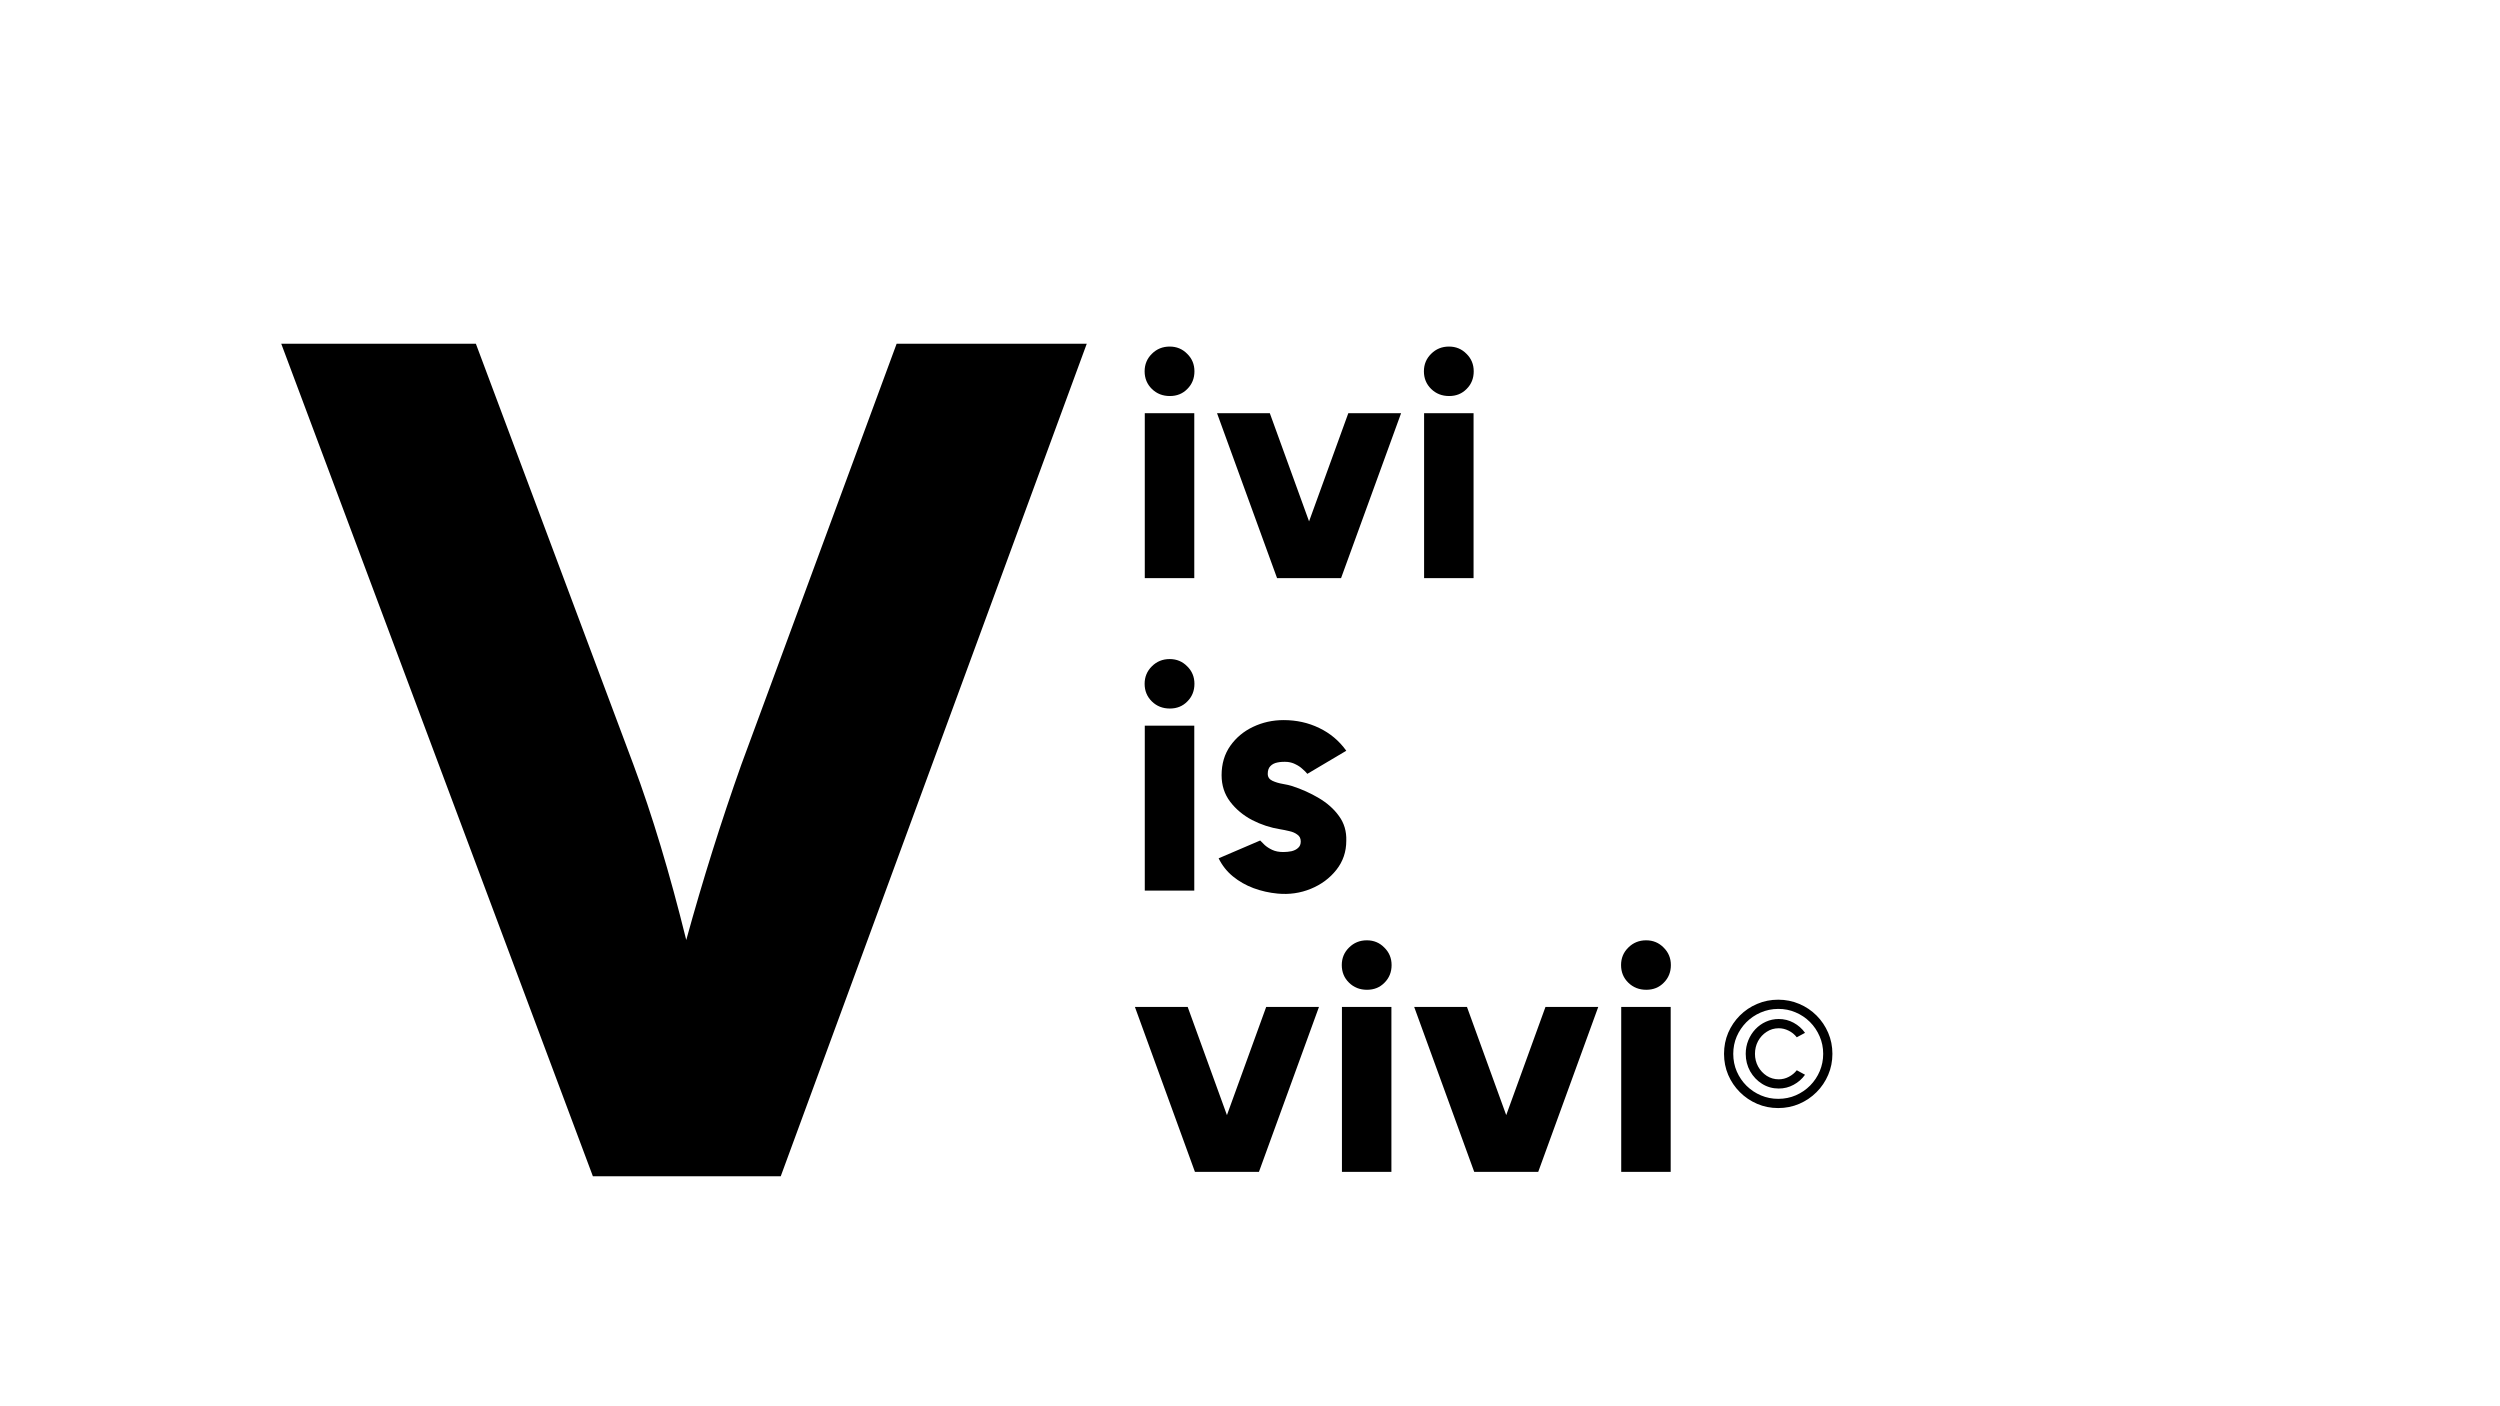 <svg width="80" height="45" viewBox="0 0 80 45" fill="none" xmlns="http://www.w3.org/2000/svg">
<g filter="url(#filter0_g_13_20)">
<path d="M18.972 37.64L9 11H15.228L20.268 24.464C20.868 26.072 21.432 27.944 21.96 30.08C22.488 28.16 23.076 26.288 23.724 24.464L28.692 11H34.776L24.984 37.64H18.972Z" fill="black"/>
</g>
<path d="M36.633 13.222H38.217V18.5H36.633V13.222ZM37.436 12.673C37.207 12.673 37.015 12.598 36.86 12.446C36.706 12.295 36.628 12.107 36.628 11.882C36.628 11.66 36.706 11.473 36.86 11.322C37.015 11.167 37.205 11.09 37.43 11.09C37.652 11.09 37.838 11.167 37.99 11.322C38.145 11.473 38.222 11.66 38.222 11.882C38.222 12.107 38.146 12.295 37.995 12.446C37.847 12.598 37.661 12.673 37.436 12.673ZM42.914 18.5H40.866L38.945 13.222H40.634L41.89 16.684L43.146 13.222H44.835L42.914 18.5ZM45.571 13.222H47.154V18.5H45.571V13.222ZM46.373 12.673C46.144 12.673 45.952 12.598 45.797 12.446C45.643 12.295 45.565 12.107 45.565 11.882C45.565 11.66 45.643 11.473 45.797 11.322C45.952 11.167 46.142 11.09 46.367 11.09C46.589 11.09 46.776 11.167 46.927 11.322C47.082 11.473 47.159 11.66 47.159 11.882C47.159 12.107 47.084 12.295 46.932 12.446C46.784 12.598 46.598 12.673 46.373 12.673ZM36.633 23.222H38.217V28.5H36.633V23.222ZM37.436 22.673C37.207 22.673 37.015 22.598 36.86 22.446C36.706 22.295 36.628 22.107 36.628 21.882C36.628 21.66 36.706 21.474 36.86 21.322C37.015 21.167 37.205 21.09 37.43 21.09C37.652 21.09 37.838 21.167 37.99 21.322C38.145 21.474 38.222 21.66 38.222 21.882C38.222 22.107 38.146 22.295 37.995 22.446C37.847 22.598 37.661 22.673 37.436 22.673ZM40.885 28.595C40.618 28.57 40.361 28.512 40.114 28.421C39.868 28.329 39.648 28.204 39.455 28.046C39.261 27.888 39.108 27.694 38.996 27.466L40.326 26.896C40.361 26.934 40.41 26.983 40.473 27.043C40.537 27.1 40.616 27.151 40.711 27.196C40.809 27.242 40.927 27.265 41.064 27.265C41.156 27.265 41.244 27.256 41.328 27.239C41.416 27.218 41.487 27.182 41.539 27.133C41.596 27.084 41.624 27.015 41.624 26.927C41.624 26.829 41.587 26.755 41.513 26.706C41.443 26.653 41.356 26.616 41.254 26.595C41.152 26.57 41.057 26.551 40.969 26.537C40.656 26.487 40.355 26.389 40.067 26.241C39.782 26.09 39.548 25.895 39.365 25.655C39.182 25.413 39.091 25.129 39.091 24.806C39.091 24.443 39.184 24.13 39.37 23.866C39.557 23.602 39.8 23.4 40.099 23.259C40.401 23.115 40.727 23.043 41.075 23.043C41.487 23.043 41.867 23.127 42.215 23.296C42.567 23.465 42.855 23.708 43.081 24.024L41.835 24.763C41.793 24.711 41.74 24.658 41.677 24.605C41.617 24.549 41.547 24.501 41.466 24.462C41.388 24.42 41.304 24.394 41.212 24.383C41.089 24.373 40.978 24.378 40.88 24.399C40.785 24.417 40.709 24.456 40.653 24.515C40.596 24.572 40.568 24.654 40.568 24.763C40.568 24.865 40.618 24.939 40.716 24.985C40.815 25.031 40.925 25.064 41.049 25.085C41.172 25.106 41.272 25.129 41.349 25.154C41.652 25.252 41.937 25.381 42.204 25.539C42.472 25.698 42.687 25.889 42.848 26.114C43.014 26.34 43.091 26.604 43.081 26.906C43.081 27.258 42.975 27.568 42.764 27.835C42.553 28.102 42.28 28.305 41.946 28.442C41.612 28.579 41.258 28.63 40.885 28.595ZM40.286 37.5H38.238L36.317 32.222H38.006L39.262 35.684L40.518 32.222H42.207L40.286 37.5ZM42.942 32.222H44.525V37.5H42.942V32.222ZM43.744 31.673C43.515 31.673 43.324 31.598 43.169 31.446C43.014 31.295 42.937 31.107 42.937 30.882C42.937 30.66 43.014 30.474 43.169 30.322C43.324 30.167 43.514 30.09 43.739 30.09C43.961 30.09 44.147 30.167 44.298 30.322C44.453 30.474 44.531 30.66 44.531 30.882C44.531 31.107 44.455 31.295 44.304 31.446C44.156 31.598 43.969 31.673 43.744 31.673ZM49.223 37.5H47.175L45.254 32.222H46.943L48.199 35.684L49.455 32.222H51.144L49.223 37.5ZM51.879 32.222H53.462V37.5H51.879V32.222ZM52.681 31.673C52.453 31.673 52.261 31.598 52.106 31.446C51.951 31.295 51.874 31.107 51.874 30.882C51.874 30.66 51.951 30.474 52.106 30.322C52.261 30.167 52.451 30.09 52.676 30.09C52.898 30.09 53.084 30.167 53.236 30.322C53.39 30.474 53.468 30.66 53.468 30.882C53.468 31.107 53.392 31.295 53.241 31.446C53.093 31.598 52.907 31.673 52.681 31.673Z" fill="black"/>
<path d="M56.902 35.458C56.663 35.458 56.438 35.413 56.229 35.323C56.019 35.233 55.835 35.108 55.676 34.949C55.517 34.79 55.392 34.606 55.302 34.396C55.213 34.187 55.169 33.962 55.169 33.723C55.169 33.483 55.213 33.259 55.302 33.049C55.392 32.84 55.517 32.655 55.676 32.496C55.835 32.337 56.019 32.213 56.229 32.125C56.438 32.035 56.663 31.99 56.902 31.99C57.141 31.99 57.366 32.035 57.576 32.125C57.785 32.213 57.97 32.337 58.129 32.496C58.288 32.655 58.412 32.84 58.502 33.049C58.592 33.259 58.637 33.483 58.637 33.723C58.637 33.962 58.592 34.187 58.502 34.396C58.412 34.606 58.288 34.79 58.129 34.949C57.97 35.108 57.785 35.233 57.576 35.323C57.366 35.413 57.141 35.458 56.902 35.458ZM56.902 35.163C57.105 35.163 57.293 35.125 57.468 35.049C57.642 34.973 57.795 34.868 57.926 34.736C58.057 34.602 58.159 34.449 58.232 34.276C58.305 34.103 58.342 33.918 58.342 33.723C58.342 33.524 58.304 33.338 58.228 33.163C58.153 32.989 58.05 32.835 57.918 32.703C57.785 32.571 57.632 32.468 57.457 32.395C57.284 32.32 57.099 32.284 56.902 32.285C56.702 32.286 56.515 32.325 56.341 32.401C56.167 32.476 56.015 32.579 55.882 32.712C55.752 32.844 55.649 32.997 55.574 33.17C55.501 33.341 55.464 33.526 55.464 33.723C55.464 33.925 55.502 34.114 55.578 34.289C55.654 34.463 55.759 34.616 55.891 34.747C56.025 34.878 56.178 34.98 56.351 35.053C56.524 35.126 56.708 35.163 56.902 35.163ZM57.497 34.248L57.761 34.392C57.666 34.526 57.544 34.633 57.396 34.713C57.25 34.793 57.091 34.833 56.919 34.833C56.725 34.833 56.547 34.783 56.387 34.683C56.228 34.583 56.101 34.45 56.005 34.282C55.911 34.113 55.863 33.927 55.863 33.723C55.863 33.568 55.891 33.424 55.946 33.29C56.001 33.155 56.076 33.037 56.172 32.935C56.269 32.833 56.381 32.752 56.509 32.695C56.638 32.637 56.774 32.608 56.919 32.608C57.091 32.608 57.25 32.648 57.396 32.728C57.544 32.809 57.666 32.916 57.761 33.051L57.497 33.193C57.424 33.1 57.336 33.029 57.234 32.98C57.131 32.929 57.026 32.904 56.919 32.904C56.777 32.904 56.648 32.942 56.533 33.018C56.417 33.092 56.326 33.191 56.258 33.315C56.192 33.439 56.159 33.575 56.159 33.723C56.159 33.871 56.193 34.006 56.26 34.13C56.329 34.254 56.422 34.353 56.537 34.428C56.652 34.501 56.78 34.538 56.919 34.538C57.034 34.538 57.143 34.511 57.244 34.457C57.345 34.404 57.43 34.334 57.497 34.248Z" fill="black"/>
<defs>
<filter id="filter0_g_13_20" x="5.5" y="7.5" width="32.776" height="33.64" filterUnits="userSpaceOnUse" color-interpolation-filters="sRGB">
<feFlood flood-opacity="0" result="BackgroundImageFix"/>
<feBlend mode="normal" in="SourceGraphic" in2="BackgroundImageFix" result="shape"/>
<feTurbulence type="fractalNoise" baseFrequency="0.079 0.079" numOctaves="3" seed="1277" />
<feDisplacementMap in="shape" scale="7" xChannelSelector="R" yChannelSelector="G" result="displacedImage" width="100%" height="100%" />
<feMerge result="effect1_texture_13_20">
<feMergeNode in="displacedImage"/>
</feMerge>
</filter>
</defs>
</svg>
